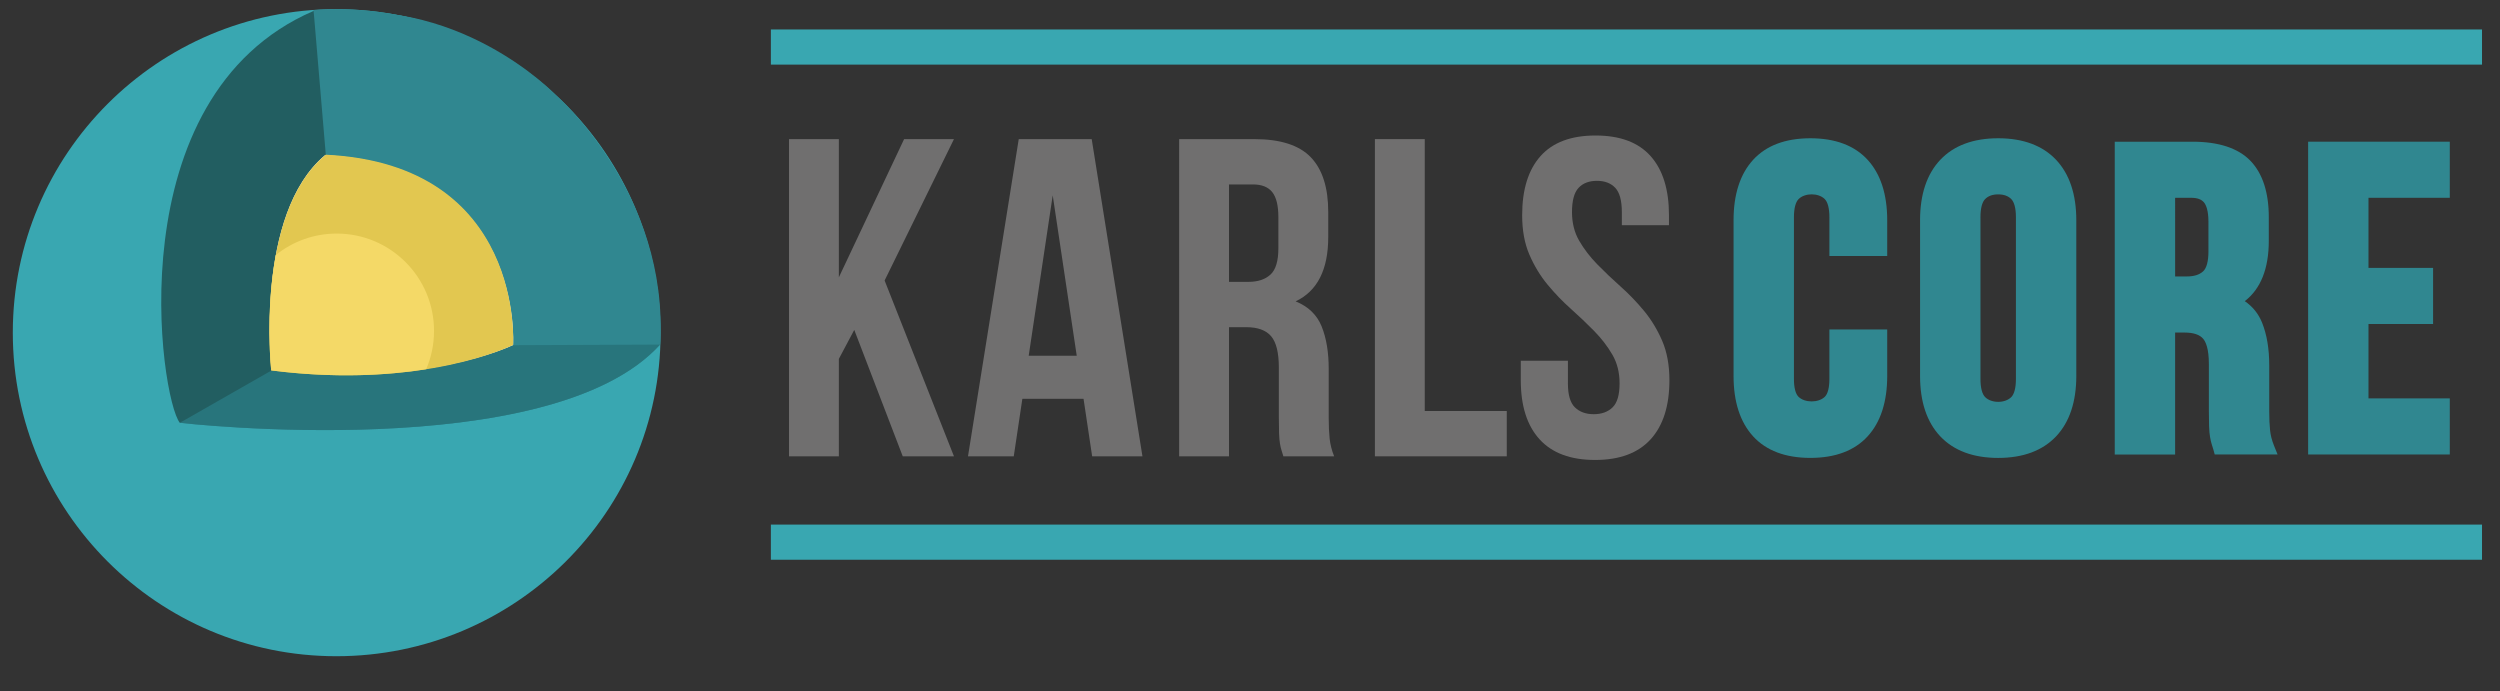 <?xml version="1.0" encoding="utf-8"?>
<!-- Generator: Adobe Illustrator 17.0.1, SVG Export Plug-In . SVG Version: 6.00 Build 0)  -->
<!DOCTYPE svg PUBLIC "-//W3C//DTD SVG 1.1//EN" "http://www.w3.org/Graphics/SVG/1.1/DTD/svg11.dtd">
<svg version="1.1" id="Ebene_1" xmlns="http://www.w3.org/2000/svg" xmlns:xlink="http://www.w3.org/1999/xlink" x="0px" y="0px"
	 width="287px" height="79.333px" viewBox="0 0 287 79.333" enable-background="new 0 0 287 79.333" xml:space="preserve">
<rect x="0" y="0" width="287" height="79.333" fill="#333333" stroke="none"/>
<g>
	<g>
		<g>
			<g>
				<path fill="#706F6F" d="M98.069,37.872L96.3,41.201v11.184h-5.722V15.971H96.3v15.866l7.491-15.866h5.723l-7.96,16.231
					l7.96,20.183h-5.879L98.069,37.872z"/>
				<path fill="#706F6F" d="M131.153,52.385h-5.774l-0.989-6.606h-7.023l-0.988,6.606h-5.254l5.826-36.414h8.376L131.153,52.385z
					 M118.095,40.837h5.514l-2.757-18.416L118.095,40.837z"/>
				<path fill="#706F6F" d="M147.331,52.385c-0.07-0.242-0.139-0.468-0.208-0.676c-0.07-0.208-0.13-0.468-0.182-0.78
					c-0.052-0.312-0.087-0.711-0.104-1.197s-0.026-1.092-0.026-1.821V42.19c0-1.699-0.295-2.896-0.884-3.589
					c-0.59-0.694-1.543-1.041-2.861-1.041h-1.977v14.826h-5.722V15.971h8.635c2.982,0,5.141,0.694,6.477,2.081
					c1.334,1.387,2.003,3.485,2.003,6.295v2.861c0,3.745-1.248,6.208-3.745,7.387c1.456,0.59,2.453,1.552,2.991,2.887
					c0.538,1.335,0.807,2.957,0.807,4.864v5.618c0,0.902,0.034,1.69,0.104,2.367c0.07,0.676,0.242,1.361,0.52,2.055H147.331z
					 M141.088,21.173v11.184h2.237c1.074,0,1.916-0.278,2.523-0.832c0.606-0.554,0.91-1.561,0.91-3.018v-3.589
					c0-1.318-0.234-2.271-0.702-2.861c-0.468-0.589-1.205-0.884-2.211-0.884H141.088z"/>
				<path fill="#706F6F" d="M157.839,15.971h5.722v31.212h9.416v5.202h-15.138V15.971z"/>
				<path fill="#706F6F" d="M174.744,24.711c0-2.947,0.702-5.21,2.106-6.788c1.405-1.578,3.512-2.367,6.321-2.367
					c2.81,0,4.916,0.789,6.321,2.367c1.405,1.578,2.106,3.841,2.106,6.788v1.145h-5.41v-1.508c0-1.318-0.252-2.246-0.755-2.783
					c-0.503-0.537-1.205-0.806-2.107-0.806s-1.604,0.269-2.106,0.806c-0.503,0.538-0.755,1.466-0.755,2.783
					c0,1.248,0.278,2.35,0.833,3.303c0.554,0.954,1.248,1.856,2.08,2.705c0.832,0.85,1.725,1.7,2.679,2.549
					c0.954,0.85,1.847,1.778,2.679,2.783c0.832,1.006,1.526,2.151,2.081,3.433c0.554,1.284,0.832,2.792,0.832,4.526
					c0,2.948-0.72,5.211-2.159,6.789c-1.44,1.578-3.563,2.367-6.373,2.367c-2.809,0-4.933-0.789-6.372-2.367
					c-1.44-1.578-2.159-3.841-2.159-6.789v-2.237h5.41v2.602c0,1.318,0.268,2.237,0.807,2.757c0.537,0.52,1.256,0.781,2.159,0.781
					c0.902,0,1.621-0.26,2.159-0.781c0.538-0.52,0.807-1.439,0.807-2.757c0-1.249-0.278-2.349-0.832-3.304
					c-0.555-0.953-1.249-1.855-2.081-2.705c-0.832-0.849-1.726-1.698-2.679-2.549c-0.955-0.85-1.847-1.777-2.679-2.783
					c-0.832-1.005-1.527-2.15-2.081-3.433C175.021,27.954,174.744,26.445,174.744,24.711z"/>
			</g>
			<g>
				<path fill="#308790" d="M216.652,29.386v-4.104c0-2.965-0.753-5.296-2.239-6.925c-1.504-1.648-3.718-2.484-6.581-2.484
					c-2.865,0-5.079,0.836-6.581,2.484c-1.486,1.629-2.239,3.959-2.239,6.924v17.878c0,2.965,0.753,5.296,2.238,6.924
					c1.501,1.648,3.716,2.484,6.582,2.484c2.864,0,5.078-0.836,6.581-2.484c1.486-1.629,2.239-3.959,2.239-6.924v-5.333h-6.638
					v5.676c0,1.008-0.183,1.719-0.527,2.053c-0.729,0.704-2.29,0.703-3.014,0.001c-0.346-0.335-0.529-1.045-0.529-2.053V24.938
					c0-1.012,0.186-1.734,0.539-2.087c0.721-0.721,2.271-0.721,2.994-0.001c0.352,0.354,0.538,1.076,0.538,2.088v4.448H216.652z"/>
				<path fill="#308790" d="M236.039,18.347c-1.552-1.641-3.788-2.474-6.647-2.474s-5.095,0.833-6.647,2.474
					c-1.54,1.63-2.321,3.963-2.321,6.935v17.878c0,2.972,0.781,5.304,2.321,6.935c1.551,1.641,3.787,2.474,6.647,2.474
					s5.095-0.833,6.647-2.474c1.54-1.632,2.321-3.965,2.321-6.935V25.282C238.36,22.312,237.579,19.979,236.039,18.347z
					 M227.357,24.938c0-1.012,0.186-1.734,0.539-2.087c0.361-0.361,0.85-0.536,1.497-0.536c0.645,0,1.136,0.176,1.497,0.535
					c0.352,0.354,0.538,1.076,0.538,2.088v18.565c0,1.013-0.186,1.735-0.536,2.086c-0.726,0.725-2.273,0.725-2.996,0.001
					c-0.352-0.352-0.538-1.073-0.538-2.087V24.938z"/>
				<path fill="#308790" d="M261.043,51.125c-0.236-0.588-0.384-1.171-0.44-1.735c-0.063-0.599-0.095-1.324-0.095-2.155v-5.304
					c0-1.885-0.274-3.525-0.816-4.876c-0.414-1.029-1.082-1.861-1.993-2.484c1.832-1.407,2.759-3.731,2.759-6.931v-2.701
					c0-2.844-0.707-5.022-2.102-6.473c-1.406-1.459-3.65-2.198-6.666-2.198h-8.917v35.909h6.932V38.178h1.103
					c1.001,0,1.713,0.24,2.117,0.713c0.297,0.35,0.653,1.137,0.653,2.893v5.402c0,0.698,0.009,1.281,0.025,1.745
					c0.017,0.498,0.055,0.906,0.109,1.232c0.057,0.338,0.123,0.617,0.199,0.853c0.062,0.184,0.125,0.384,0.184,0.597l0.155,0.561
					h7.215L261.043,51.125z M249.704,22.707h1.837c0.71,0,1.198,0.179,1.489,0.545c0.228,0.286,0.5,0.905,0.5,2.226v3.389
					c0,1.128-0.212,1.918-0.612,2.284c-0.43,0.394-1.041,0.585-1.867,0.585h-1.346V22.707z"/>
				<polygon fill="#308790" points="281.235,22.707 281.235,16.266 264.973,16.266 264.973,52.175 281.235,52.175 281.235,45.734 
					271.902,45.734 271.902,37.195 279.318,37.195 279.318,30.754 271.902,30.754 271.902,22.707 				"/>
			</g>
		</g>
		<rect x="88.497" y="3.383" fill="#39A7B1" width="196.438" height="4.035"/>
		<rect x="88.497" y="60.223" fill="#39A7B1" width="196.438" height="4.035"/>
	</g>
	<g>
		<path fill="#39A7B1" d="M75.833,38.28c0,20.513-16.709,37.054-37.222,37.054S1.47,58.704,1.47,38.192S18.099,1.051,38.611,1.051
			S75.833,17.767,75.833,38.28z"/>
		<path fill="#308790" d="M48.434,2.374c-3.13-0.856-6.421-1.323-9.823-1.323c-0.885,0-1.76,0.042-2.629,0.103v1.22L48.434,2.374
			L48.434,2.374z"/>
		<path fill="#308790" d="M20.646,48.539c0,0-4.84-36.396,15.359-46.729c16.383-2.886,27.778,9.073,27.778,9.073
			S76.869,22.15,75.778,39.559C63.211,53.429,20.646,48.539,20.646,48.539z"/>
		<path fill="#28757C" d="M20.646,48.539l15.126-11.31l18.059,2.42l21.947-0.091C63.211,53.429,20.646,48.539,20.646,48.539z"/>
		<path fill="#225E61" d="M20.646,48.539c-2.234-2.699-7.447-37.433,15.359-47.288l1.582,18.71l5.492,5.957l0.559,9.495
			L20.646,48.539z"/>
		<path fill="#FFFFFF" d="M31.164,42.396c0,0-1.955-17.779,6.144-24.575c22.899,1.117,21.596,21.782,21.596,21.782
			S48.665,44.63,31.164,42.396z"/>
		<path fill="#E2C750" d="M31.133,42.524c0,0-1.958-18.061,6.268-24.766C60.3,18.875,58.904,39.603,58.904,39.603
			S48.633,44.758,31.133,42.524z"/>
		<path fill="#F4D967" d="M48.925,42.389c0.579-1.351,0.902-2.837,0.902-4.4c0-6.172-5.003-11.175-11.175-11.175
			c-2.647,0-5.076,0.925-6.991,2.464c-1.237,6.682-0.529,13.246-0.529,13.246C38.375,43.448,44.375,43.106,48.925,42.389z"/>
	</g>
</g>
</svg>
